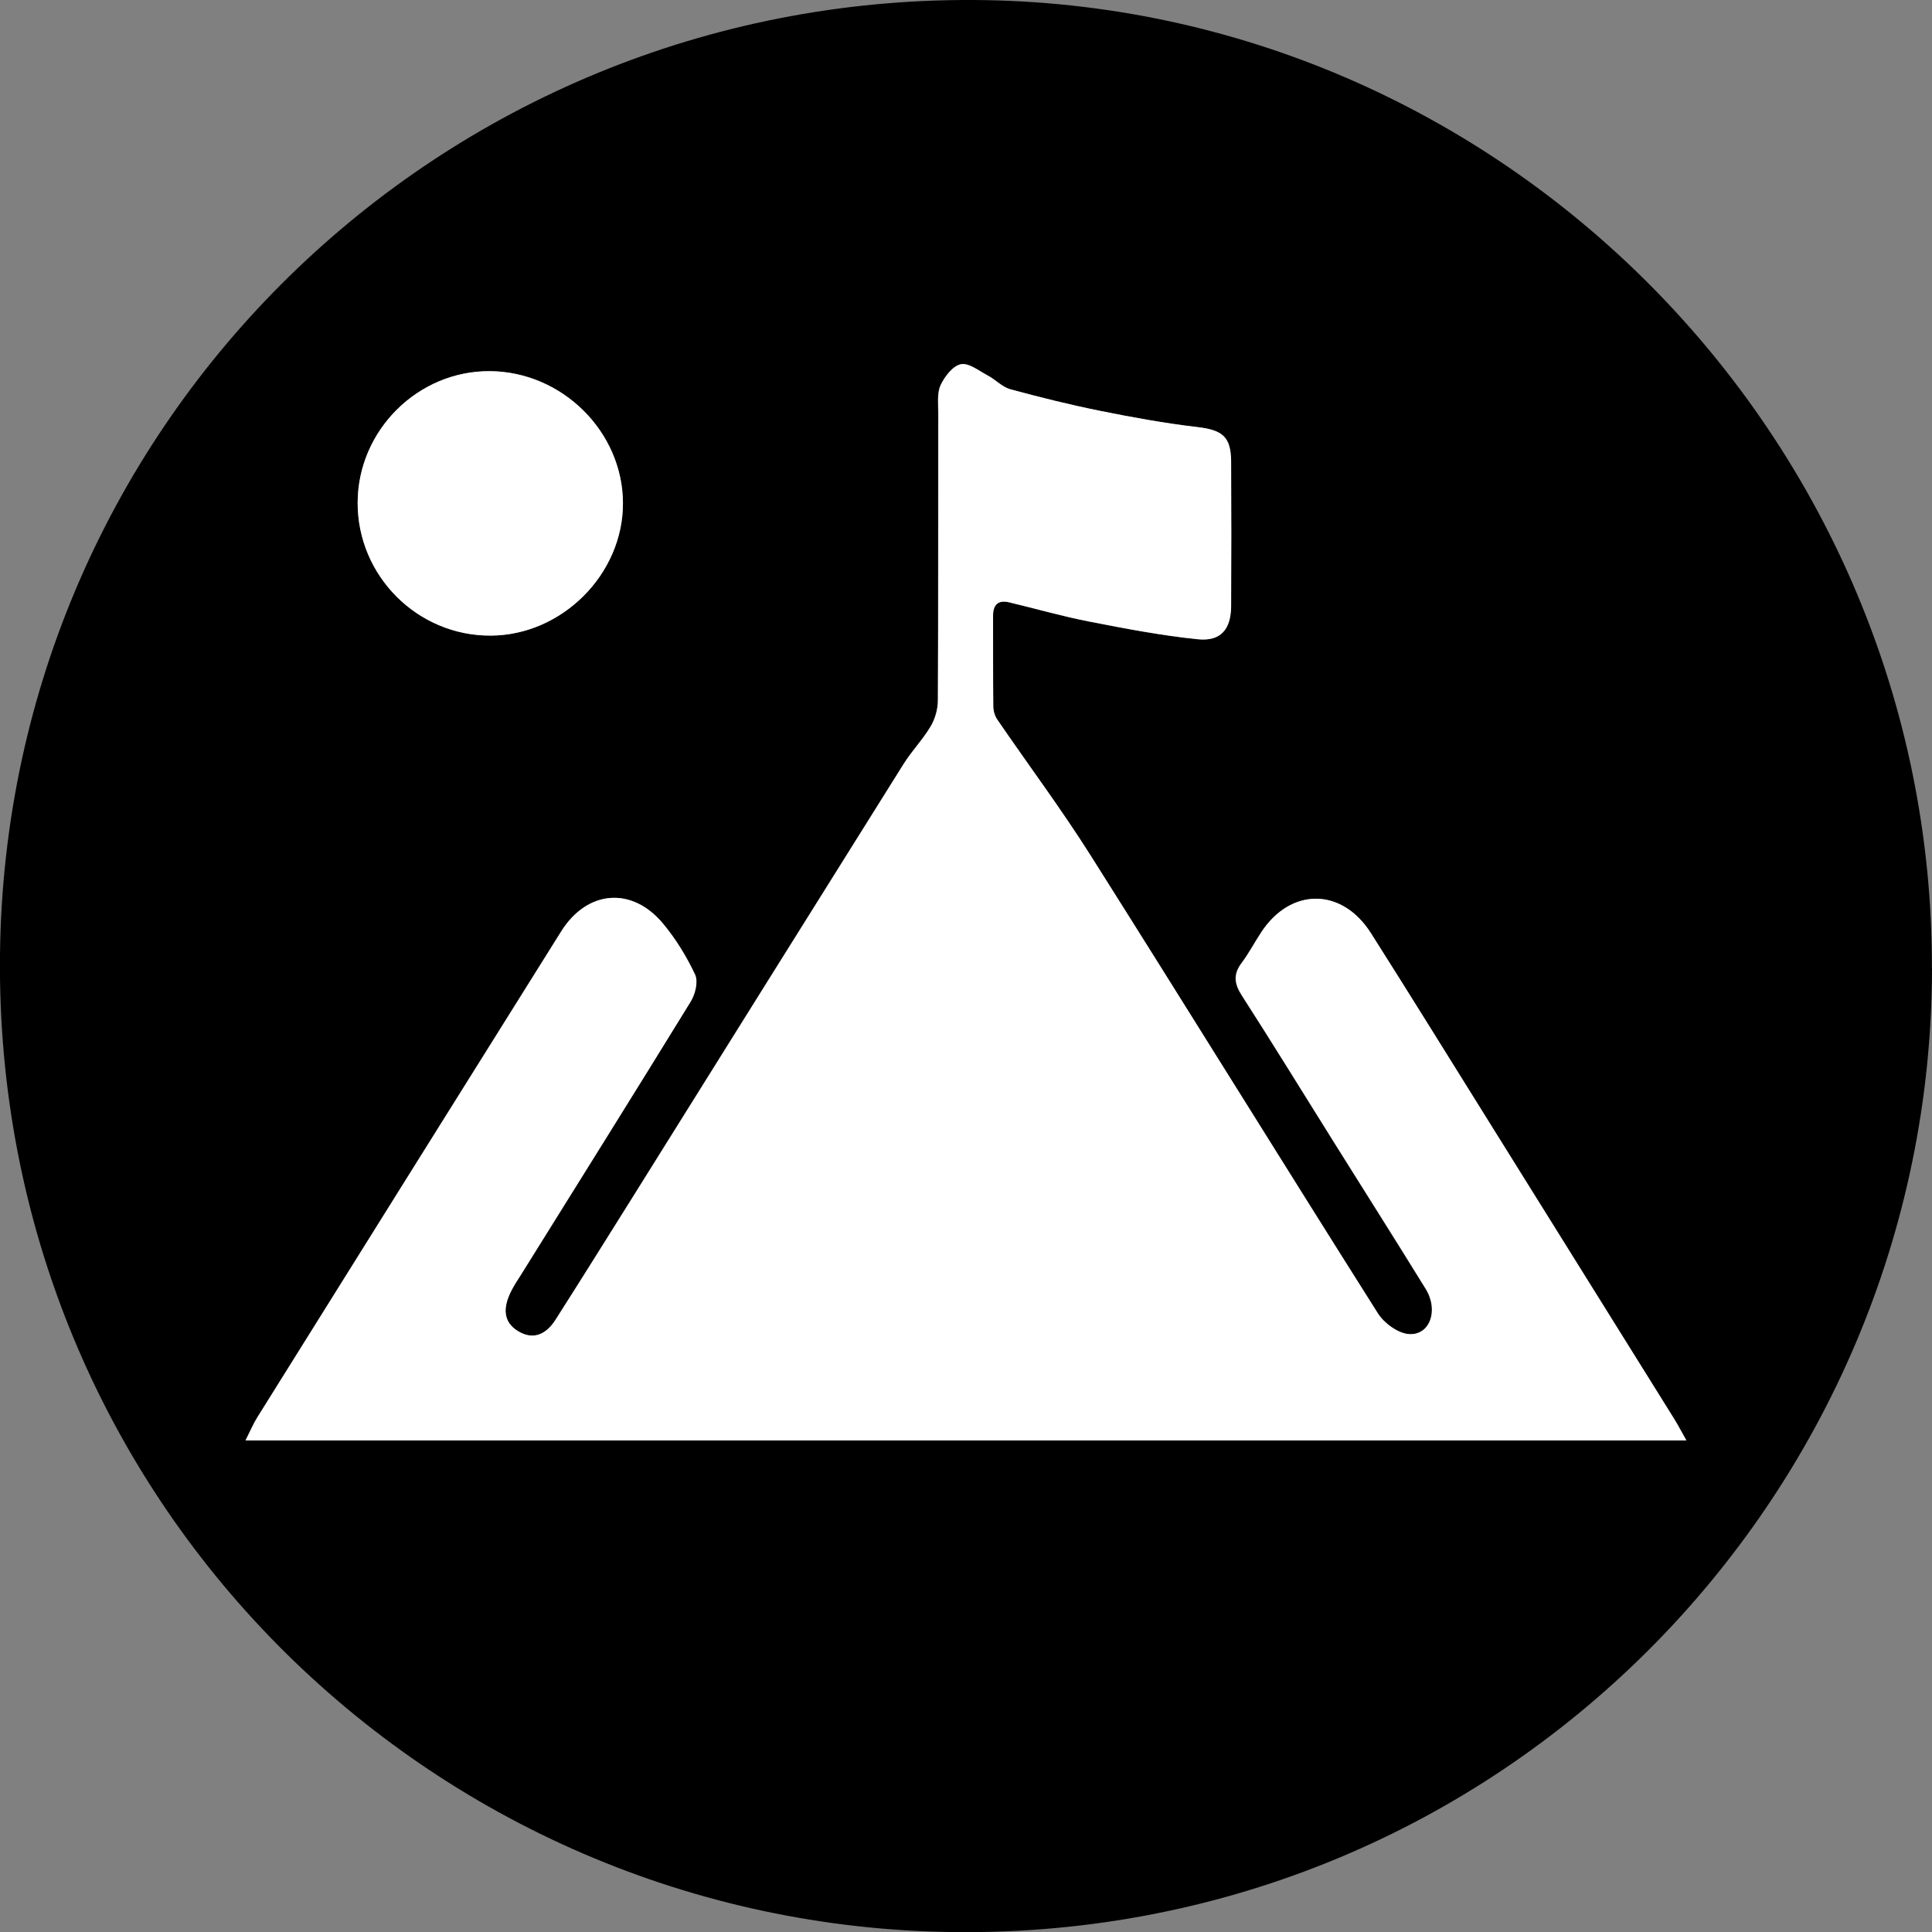 <?xml version="1.0" encoding="UTF-8"?>
<svg id="Layer_2" xmlns="http://www.w3.org/2000/svg" viewBox="0 0 203.11 203.13">
  <rect x="0" y="0" width="203.11" height="203.13" fill="#808080" stroke="none"/>
  <defs>
    <style>
      .cls-1 {
        fill: #fff;
      }
    </style>
  </defs>
  <g id="Layer_1-2" data-name="Layer_1">
    <g>
      <path d="M203.11,101.8c-.06,55.63-45.37,101.93-102.73,101.32C45.1,202.53-.65,157.54,0,100.31.65,44.27,46.35-.24,102.27,0c55.56.24,100.95,45.99,100.83,101.8ZM177.26,151.43c-.57-1.01-.88-1.62-1.24-2.19-6.45-10.35-12.9-20.7-19.36-31.05-4.18-6.7-8.34-13.41-12.56-20.08-3.04-4.81-8.43-4.82-11.53-.09-.7,1.06-1.29,2.2-2.05,3.21-.91,1.2-.78,2.2.02,3.44,3.24,5.04,6.38,10.15,9.56,15.23,3.26,5.2,6.54,10.38,9.76,15.6,1.4,2.26.45,4.93-1.79,4.76-1.15-.09-2.59-1.14-3.24-2.18-10.13-16.03-20.1-32.16-30.24-48.2-3.07-4.86-6.52-9.48-9.77-14.22-.26-.38-.42-.91-.42-1.37-.04-3.17-.02-6.35-.03-9.52,0-1.18.52-1.72,1.71-1.44,2.81.67,5.59,1.47,8.41,2.02,3.79.74,7.59,1.47,11.42,1.86,2.39.24,3.47-1.04,3.49-3.46.04-5.08.03-10.15,0-15.23-.02-2.64-.93-3.31-3.59-3.62-3.41-.4-6.8-1.02-10.18-1.7-3.17-.64-6.32-1.42-9.44-2.27-.85-.23-1.54-.99-2.35-1.43-.93-.5-2-1.36-2.84-1.2-.84.16-1.71,1.28-2.13,2.19-.39.83-.24,1.93-.25,2.92-.01,10.08.01,20.17-.04,30.25,0,.91-.29,1.93-.76,2.71-.82,1.38-1.97,2.57-2.83,3.93-9.55,15.23-19.07,30.48-28.6,45.73-2.65,4.24-5.31,8.49-8,12.71-.94,1.48-2.28,2.23-3.94,1.22-1.66-1-1.54-2.55-.8-4.09.33-.7.78-1.34,1.19-2,5.93-9.51,11.88-19.01,17.75-28.57.48-.77.8-2.1.46-2.83-.89-1.9-2.02-3.74-3.36-5.35-3.27-3.94-7.98-3.55-10.71.8-10.67,17.03-21.32,34.07-31.96,51.11-.42.67-.73,1.42-1.23,2.41h151.44ZM37.6,52.84c-.02,7.71,6.3,14.02,13.99,13.98,7.51-.03,13.93-6.48,13.9-13.94-.03-7.5-6.39-13.8-13.97-13.86-7.57-.06-13.9,6.22-13.92,13.82Z"/>
      <path class="cls-1" d="M177.26,151.43H25.82c.5-.99.81-1.73,1.23-2.41,10.65-17.04,21.29-34.08,31.96-51.11,2.73-4.35,7.44-4.74,10.71-.8,1.34,1.61,2.47,3.46,3.36,5.35.34.73.02,2.05-.46,2.83-5.87,9.55-11.82,19.05-17.75,28.57-.41.66-.86,1.3-1.19,2-.74,1.54-.86,3.09.8,4.09,1.66,1,3,.26,3.94-1.22,2.69-4.22,5.34-8.47,8-12.71,9.53-15.24,19.05-30.5,28.6-45.73.86-1.36,2.01-2.55,2.83-3.93.47-.78.75-1.8.76-2.71.05-10.08.03-20.17.04-30.25,0-.98-.14-2.08.25-2.92.42-.9,1.29-2.03,2.13-2.19.84-.16,1.91.71,2.84,1.2.81.43,1.5,1.2,2.35,1.43,3.12.85,6.27,1.63,9.44,2.27,3.37.68,6.76,1.3,10.18,1.7,2.66.31,3.57.99,3.59,3.62.03,5.08.03,10.15,0,15.23-.02,2.42-1.09,3.71-3.49,3.46-3.83-.39-7.64-1.12-11.42-1.86-2.83-.55-5.61-1.35-8.41-2.02-1.19-.28-1.71.26-1.71,1.44.01,3.17-.01,6.35.03,9.52,0,.46.16.99.42,1.37,3.25,4.75,6.7,9.37,9.77,14.22,10.13,16.03,20.1,32.16,30.24,48.2.65,1.03,2.1,2.09,3.24,2.18,2.24.17,3.19-2.5,1.79-4.76-3.22-5.22-6.51-10.4-9.76-15.6-3.18-5.08-6.32-10.19-9.56-15.23-.8-1.24-.93-2.24-.02-3.44.76-1.01,1.35-2.15,2.05-3.21,3.1-4.73,8.48-4.71,11.53.09,4.23,6.67,8.38,13.38,12.56,20.08,6.46,10.35,12.91,20.7,19.36,31.05.36.58.67,1.19,1.24,2.19Z"/>
      <path class="cls-1" d="M37.6,52.84c.02-7.6,6.34-13.88,13.92-13.82,7.58.06,13.94,6.36,13.97,13.86.03,7.46-6.39,13.91-13.9,13.94-7.7.04-14.01-6.28-13.99-13.98Z"/>
    </g>
  </g>
</svg>